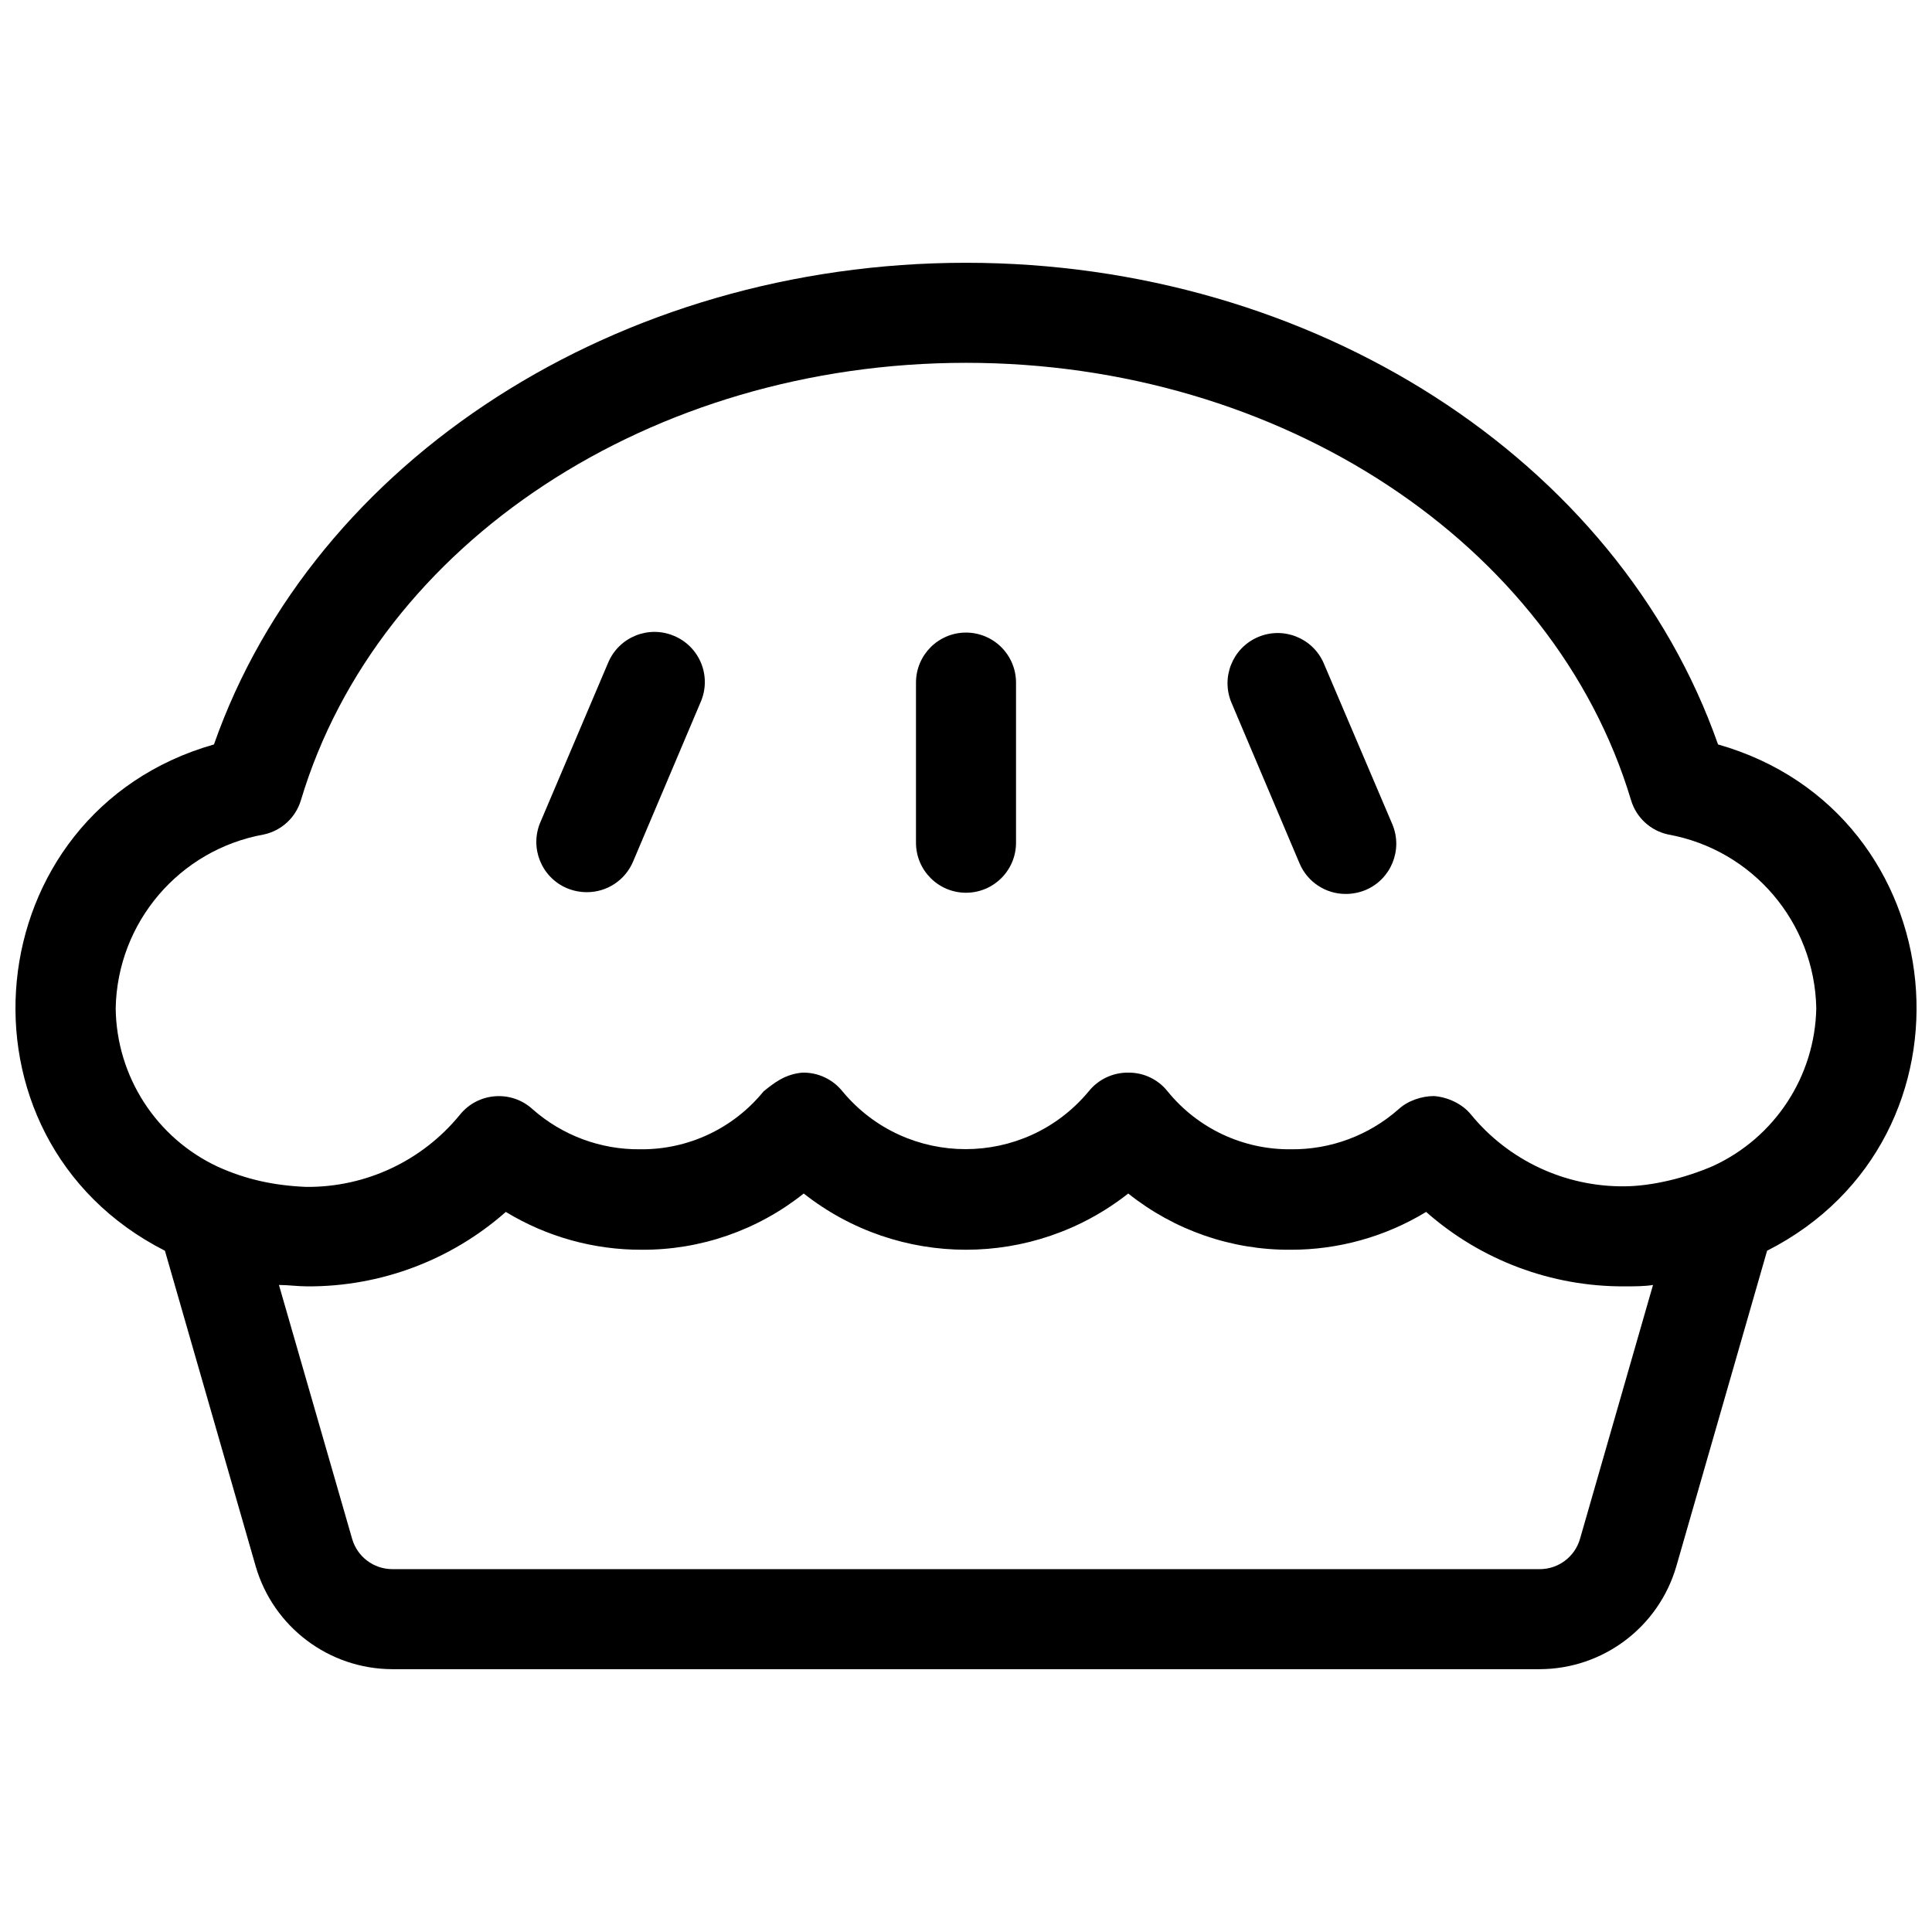 <?xml version="1.0" encoding="UTF-8"?>
<!-- Uploaded to: ICON Repo, www.svgrepo.com, Generator: ICON Repo Mixer Tools -->
<svg width="800px" height="800px" version="1.1" viewBox="144 144 512 512" xmlns="http://www.w3.org/2000/svg">
 <defs>
  <clipPath id="a">
   <path d="m148.09 213h503.81v374h-503.81z"/>
  </clipPath>
 </defs>
 <g clip-path="url(#a)">
  <path d="m599.3 341.29c-26.512-75.52-107.26-127.65-199.3-127.65-92.047 0-172.8 52.133-199.3 127.65-63.324 18-71.684 104.35-12.992 134.17l24.07 83.684c4.699 16.078 19.414 27.148 36.16 27.207h304.13c16.746-0.055 31.461-11.125 36.16-27.207l24.07-83.684c58.691-29.82 50.332-116.17-12.988-134.17zm-36.586 210.54c-1.367 4.727-5.684 7.988-10.605 8.008h-304.18c-4.922-0.02-9.238-3.281-10.605-8.008l-19.402-67.301c2.438 0 4.984 0.371 7.527 0.371 19.359 0.105 38.082-6.918 52.598-19.727 10.848 6.594 23.309 10.062 36 10.023 15.598 0.09 30.754-5.172 42.945-14.902 25.227 19.867 60.773 19.867 86 0 12.191 9.73 27.348 14.992 42.945 14.902 12.695 0.039 25.152-3.43 36-10.023 14.516 12.812 33.238 19.836 52.598 19.727 2.547 0 5.301 0 7.527-0.371zm35.312-98.852c-7.457 3.234-16.25 5.352-23.488 5.41-15.785 0.16-30.785-6.863-40.773-19.09-2.277-2.793-6.106-4.535-9.691-4.832-3.32-0.008-7.012 1.242-9.449 3.5-7.871 6.941-18.031 10.723-28.523 10.605-12.652 0.137-24.68-5.508-32.66-15.328-2.496-3.164-6.309-5.004-10.34-4.984-4.117-0.074-8.035 1.766-10.605 4.984-16.961 20.391-48.258 20.391-65.215 0-2.57-3.219-6.488-5.062-10.605-4.984-4.641 0.383-7.613 2.777-10.34 4.984-7.984 9.82-20.008 15.465-32.66 15.328-10.492 0.117-20.656-3.664-28.523-10.605-5.652-5.18-14.508-4.5-19.301 1.484-9.984 12.227-24.988 19.254-40.773 19.09-8.848-0.379-16.141-2.098-23.277-5.305-16.391-7.613-26.949-23.973-27.145-42.051 0.445-22.734 16.863-41.996 39.234-46.031 4.711-1.004 8.492-4.504 9.863-9.121 20.465-68.254 92.945-115.88 176.24-115.88s155.77 47.73 176.24 115.88c1.371 4.617 5.152 8.117 9.863 9.121 22.371 4.039 38.789 23.301 39.234 46.031-0.34 18.016-10.945 34.25-27.305 41.789z"/>
 </g>
 <path d="m400 311.64c-7.32 0-13.254 5.938-13.254 13.262v42.426c0 7.32 5.934 13.258 13.254 13.258 7.32 0 13.258-5.938 13.258-13.258v-42.426c0-3.519-1.398-6.891-3.883-9.375-2.488-2.488-5.859-3.887-9.375-3.887z"/>
 <path d="m494.8 319.76c-2.926-6.738-10.762-9.824-17.496-6.894-6.734 2.926-9.82 10.762-6.891 17.5l17.973 42.426c2.074 4.926 6.902 8.125 12.246 8.113 1.82 0 3.625-0.359 5.305-1.059 6.731-2.875 9.883-10.645 7.051-17.395z"/>
 <path d="m322.59 312.5c-6.75-2.836-14.52 0.316-17.391 7.051l-18.027 42.426c-2.832 6.754 0.32 14.523 7.051 17.395 1.68 0.703 3.484 1.062 5.305 1.062 5.344 0.012 10.172-3.188 12.246-8.113l17.973-42.426h0.004c1.367-3.258 1.383-6.922 0.039-10.188s-3.934-5.859-7.195-7.207z"/>
</svg>